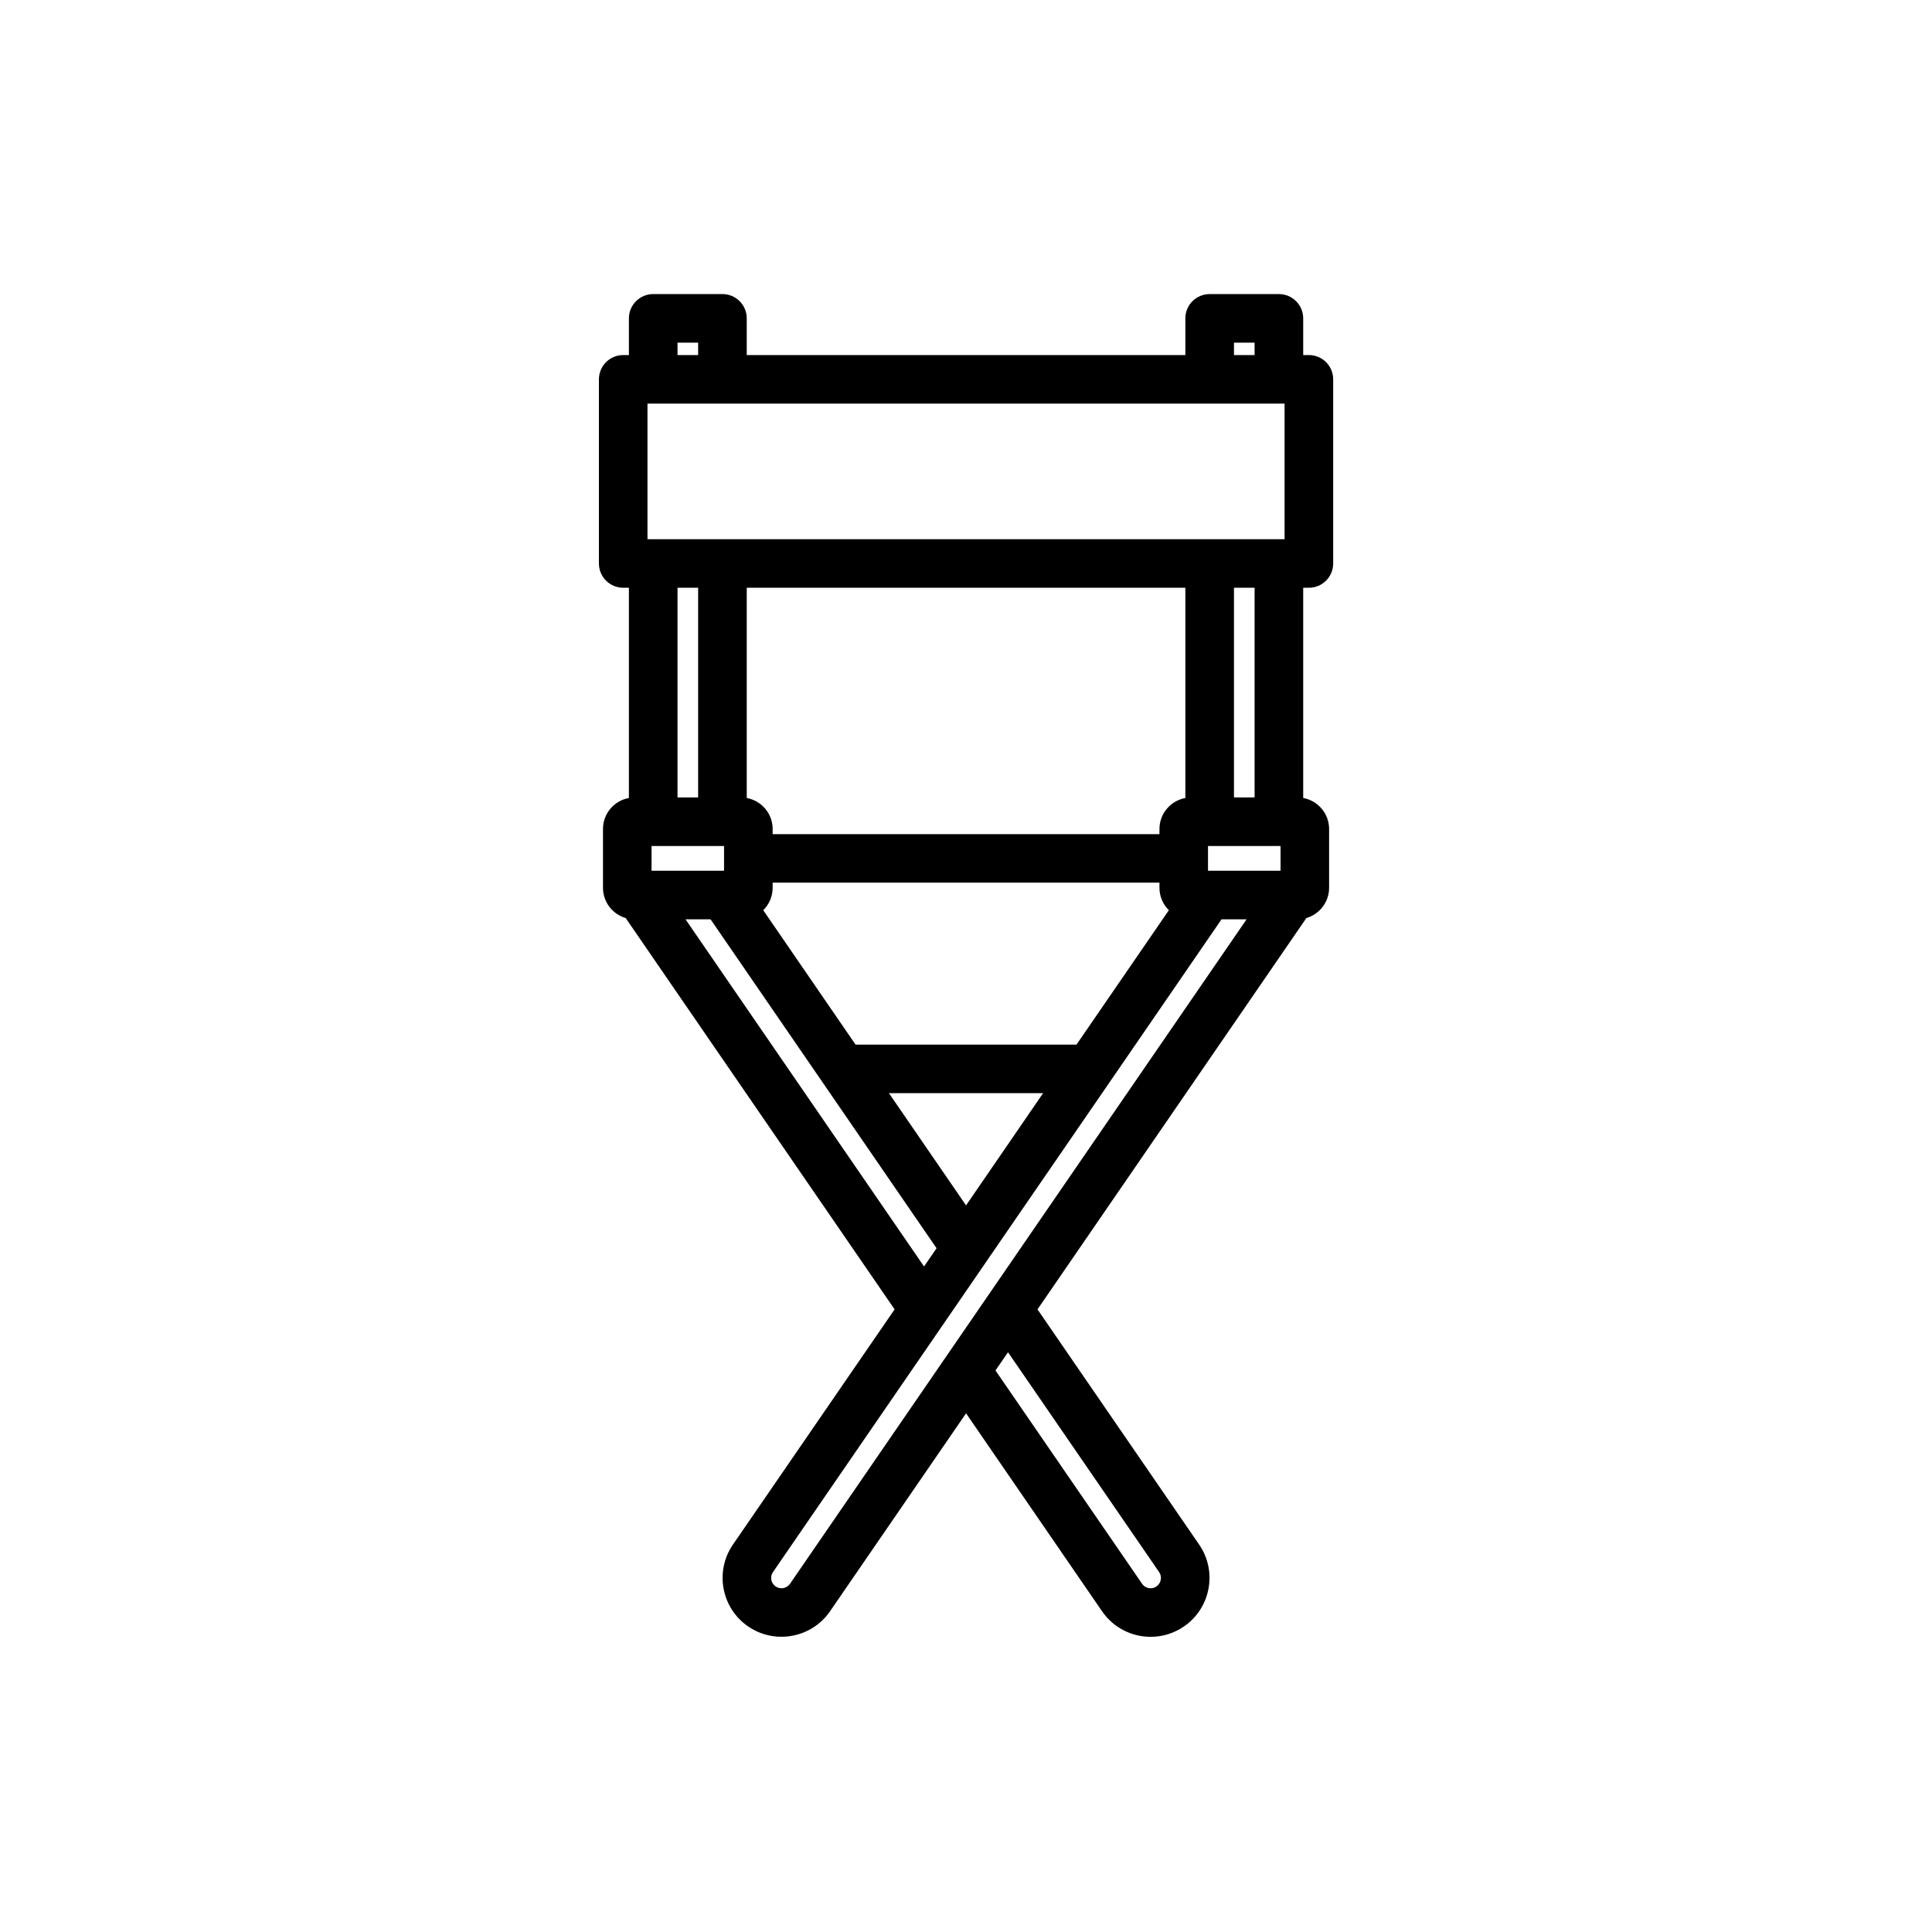<svg xmlns="http://www.w3.org/2000/svg" xmlns:xlink="http://www.w3.org/1999/xlink" width="200" zoomAndPan="magnify" viewBox="0 0 150 150" height="200" preserveAspectRatio="xMidYMid meet" version="1.0"><defs><clipPath id="id1"><path d="M 46.504 22.832 L 103.504 22.832 L 103.504 127.082 L 46.504 127.082 Z M 46.504 22.832 " clip-rule="nonzero"/></clipPath></defs><g clip-path="url(#id1)"><path fill="#000000" d="M 97.406 61.914 L 95.805 61.914 L 95.805 45.633 L 97.406 45.633 Z M 61.336 122.965 C 61.086 123.328 60.586 123.422 60.223 123.172 C 59.855 122.922 59.762 122.422 60.012 122.059 L 73.469 102.477 L 76.559 97.98 C 76.559 97.98 76.559 97.977 76.559 97.977 L 86.129 84.055 L 94.84 71.375 L 96.785 71.375 Z M 89.785 123.172 C 89.547 123.336 89.309 123.32 89.188 123.301 C 89.066 123.277 88.836 123.203 88.672 122.965 L 77.289 106.402 L 78.262 104.988 L 89.996 122.059 C 90.246 122.422 90.148 122.922 89.785 123.172 Z M 53.223 71.375 L 55.168 71.375 L 72.715 96.914 L 71.742 98.328 Z M 54.203 45.633 L 54.203 61.914 L 52.602 61.914 L 52.602 45.633 Z M 52.602 26.602 L 54.203 26.602 L 54.203 27.566 L 52.602 27.566 Z M 95.805 26.602 L 97.406 26.602 L 97.406 27.566 L 95.805 27.566 Z M 56.09 41.863 L 50.27 41.863 L 50.27 31.336 L 99.734 31.336 L 99.734 41.863 Z M 92.031 61.957 C 90.891 62.164 90.02 63.16 90.02 64.363 L 90.02 64.762 L 59.988 64.762 L 59.988 64.363 C 59.988 63.16 59.117 62.164 57.977 61.957 L 57.977 45.633 L 92.031 45.633 Z M 50.586 65.684 L 56.215 65.684 L 56.215 67.605 L 50.586 67.605 Z M 83.578 81.105 L 66.426 81.105 L 59.258 70.668 C 59.707 70.227 59.988 69.609 59.988 68.93 L 59.988 68.527 L 90.02 68.527 L 90.02 68.93 C 90.02 69.609 90.301 70.227 90.75 70.668 Z M 75.004 93.586 L 69.016 84.871 L 80.988 84.871 Z M 99.422 65.684 L 99.422 67.605 L 93.789 67.605 L 93.789 65.684 Z M 101.621 45.633 C 102.664 45.633 103.508 44.789 103.508 43.746 L 103.508 29.453 C 103.508 28.41 102.664 27.566 101.621 27.566 L 101.18 27.566 L 101.18 24.715 C 101.18 23.676 100.332 22.832 99.293 22.832 L 93.918 22.832 C 92.875 22.832 92.031 23.676 92.031 24.715 L 92.031 27.566 L 57.977 27.566 L 57.977 24.715 C 57.977 23.676 57.133 22.832 56.09 22.832 L 50.715 22.832 C 49.672 22.832 48.828 23.676 48.828 24.715 L 48.828 27.566 L 48.387 27.566 C 47.344 27.566 46.5 28.41 46.5 29.453 L 46.5 43.746 C 46.5 44.789 47.344 45.633 48.387 45.633 L 48.828 45.633 L 48.828 61.957 C 47.684 62.16 46.816 63.16 46.816 64.363 L 46.816 68.93 C 46.816 70.039 47.562 70.98 48.578 71.277 L 69.457 101.66 L 56.902 119.926 C 55.477 122 56.008 124.852 58.086 126.277 C 58.875 126.82 59.773 127.078 60.668 127.078 C 62.125 127.078 63.559 126.387 64.445 125.098 L 75.004 109.73 L 85.562 125.098 C 86.254 126.102 87.297 126.781 88.496 127.004 C 88.777 127.059 89.062 127.082 89.344 127.082 C 90.258 127.082 91.152 126.809 91.922 126.277 C 94 124.852 94.531 122 93.105 119.926 L 80.551 101.66 L 101.426 71.277 C 102.445 70.98 103.191 70.039 103.191 68.93 L 103.191 64.363 C 103.191 63.16 102.32 62.16 101.18 61.957 L 101.18 45.633 L 101.621 45.633 " fill-opacity="1" fill-rule="nonzero"/></g></svg>
